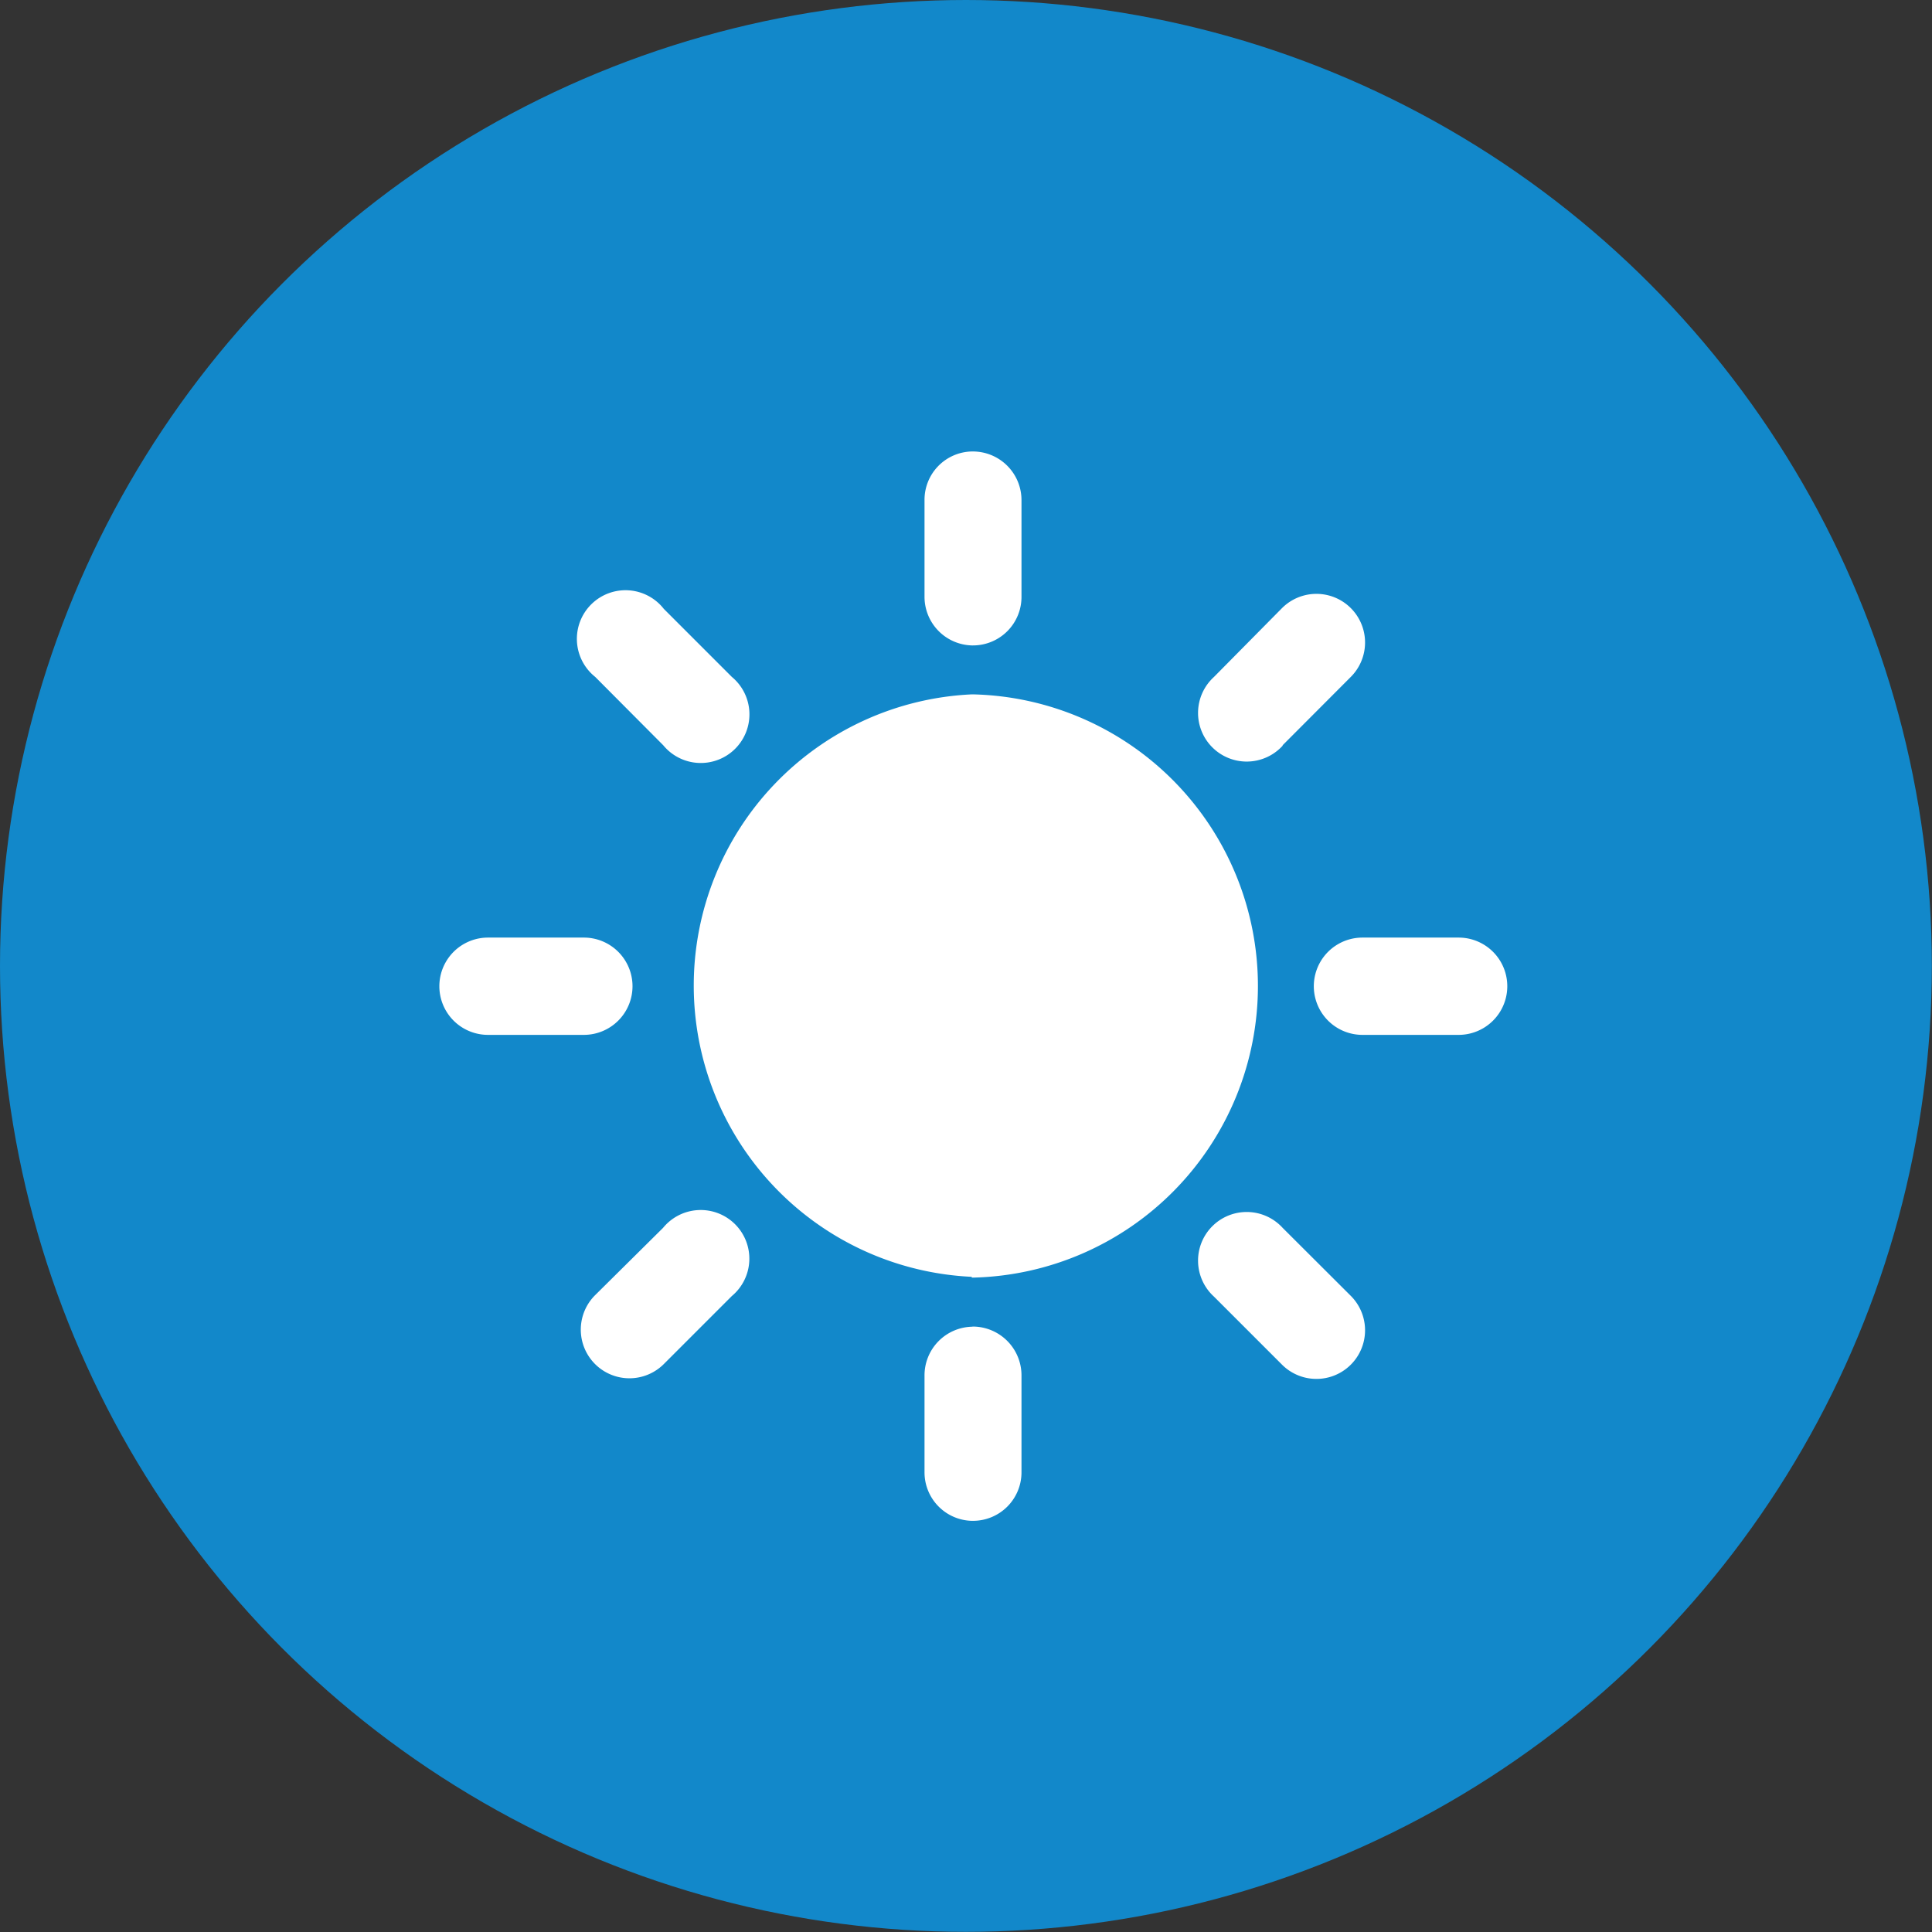 <svg xmlns="http://www.w3.org/2000/svg" viewBox="0 0 122.73 122.73"><rect x="0" y="0" width="122.73" height="122.73" fill="#333333" stroke="none"/><defs><style>.cls-1{fill:#1288ca;}.cls-2{fill:#fff;}</style></defs><title>solarium</title><g id="Ebene_2" data-name="Ebene 2"><g id="Layer_1" data-name="Layer 1"><circle class="cls-1" cx="61.36" cy="61.36" r="61.36"/><path class="cls-2" d="M42.13,47.34A3.09,3.09,0,1,0,46.49,43l-4.32-4.32A3.09,3.09,0,1,0,37.81,43Z"/><path class="cls-2" d="M61.73,81.16h.08a18.53,18.53,0,0,0,0-37.05h-.08a18.52,18.52,0,0,0,0,37Z"/><path class="cls-2" d="M40.18,62.65a3.09,3.09,0,0,0-3.11-3.09H31a3.09,3.09,0,1,0,0,6.18h6.12A3.09,3.09,0,0,0,40.18,62.65Z"/><path class="cls-2" d="M92.66,59.56H86.55a3.09,3.09,0,1,0,0,6.18h6.11a3.09,3.09,0,1,0,0-6.18Z"/><path class="cls-2" d="M42.17,86.65l4.32-4.32A3.09,3.09,0,1,0,42.12,78L37.8,82.28a3.09,3.09,0,1,0,4.37,4.37Z"/><path class="cls-2" d="M61.73,41h.08a3.08,3.08,0,0,0,3.08-3.12V31.79a3.09,3.09,0,0,0-3.08-3.11h-.08a3.07,3.07,0,0,0-3,3.1v6.12A3.09,3.09,0,0,0,61.73,41Z"/><path class="cls-2" d="M61.73,84.28a3.09,3.09,0,0,0-3,3.11v6.12a3.08,3.08,0,0,0,3,3.1h.08a3.08,3.08,0,0,0,3.08-3.11V87.39a3.1,3.1,0,0,0-3.08-3.12Z"/><path class="cls-2" d="M81.48,47.34,85.81,43a3.09,3.09,0,1,0-4.37-4.37L77.12,43a3.09,3.09,0,1,0,4.36,4.37Z"/><path class="cls-2" d="M81.48,78a3.09,3.09,0,1,0-4.36,4.37l4.32,4.32a3.09,3.09,0,1,0,4.37-4.37Z"/></g></g></svg>